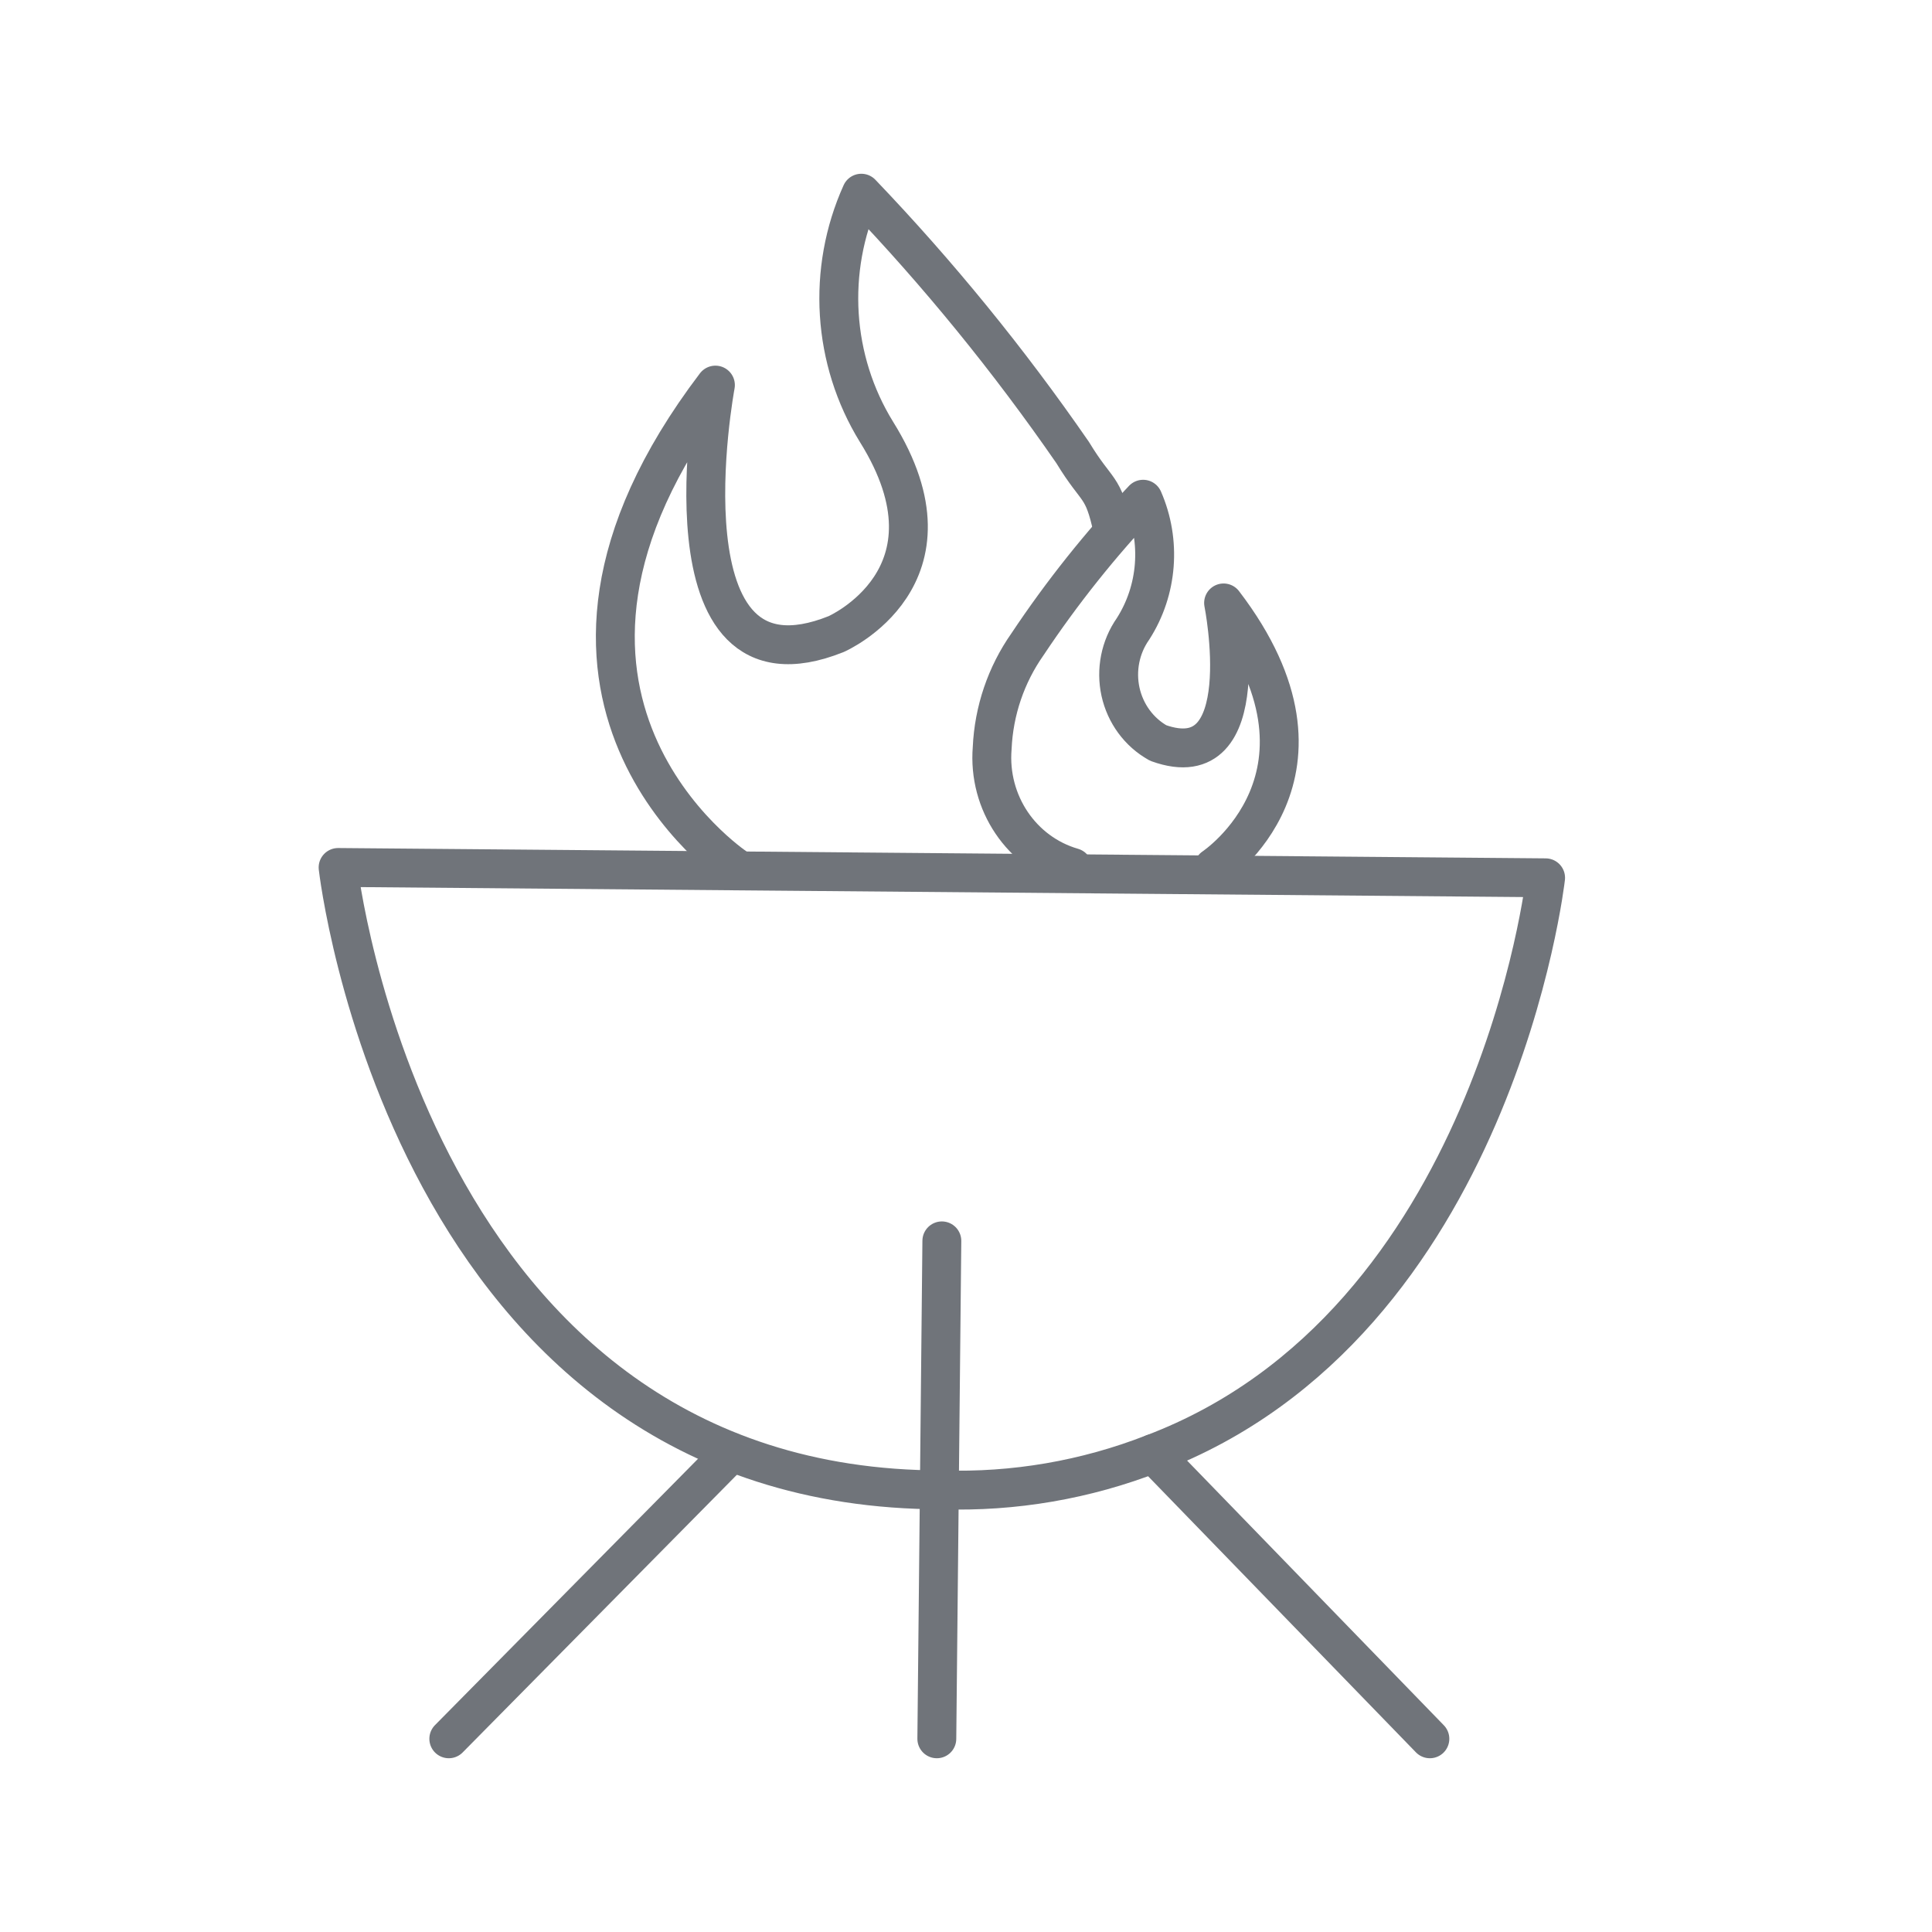 <?xml version="1.0" encoding="utf-8"?>
<svg xmlns="http://www.w3.org/2000/svg" height="40px" version="1.1" viewBox="0 0 40 40" width="40px">
    <title>icon/community firepit</title>
    <g fill="none" fill-rule="evenodd" id="icon/community-firepit" stroke="none" stroke-linecap="round" stroke-linejoin="round" stroke-width="1">
        <g id="Firepit" stroke="#70747A" stroke-width="0.805" transform="translate(7, 4)">
            <path d="M0,13.96 C0,13.96 1.458,26.846 12.5,26.846 C13.992,26.894 15.479,26.639 16.875,26.094 C23.958,23.409 25,14.174 25,14.174 L0,13.96 Z" id="Path"/>
            <line id="Path" x1="22.604" x2="16.875" y1="32" y2="26.094"/>
            <line id="Path" x1="2.292" x2="8.125" y1="32" y2="26.094"/>
            <line id="Path" x1="12.396" x2="12.5" y1="32" y2="21.691"/>
            <path d="M8.229,13.96 C8.229,13.96 2.917,10.416 7.812,3.973 C7.812,3.973 6.562,10.631 10.312,9.128 C10.312,9.128 13.021,7.946 11.146,4.94 C10.231,3.456 10.114,1.594 10.833,0 C12.428,1.667 13.891,3.462 15.208,5.369 C15.729,6.228 15.833,6.013 16.042,6.98" id="Path"/>
            <path d="M18.125,13.96 C18.125,13.96 21.042,12.027 18.333,8.483 C18.333,8.483 19.062,12.134 16.979,11.383 C16.583,11.162 16.299,10.776 16.199,10.323 C16.1,9.871 16.194,9.396 16.458,9.02 C16.97,8.221 17.048,7.208 16.667,6.336 C15.786,7.265 14.984,8.271 14.271,9.342 C13.83,9.97 13.576,10.716 13.542,11.49 C13.451,12.619 14.15,13.655 15.208,13.96" id="Path"/>
        </g>
    </g>
</svg>